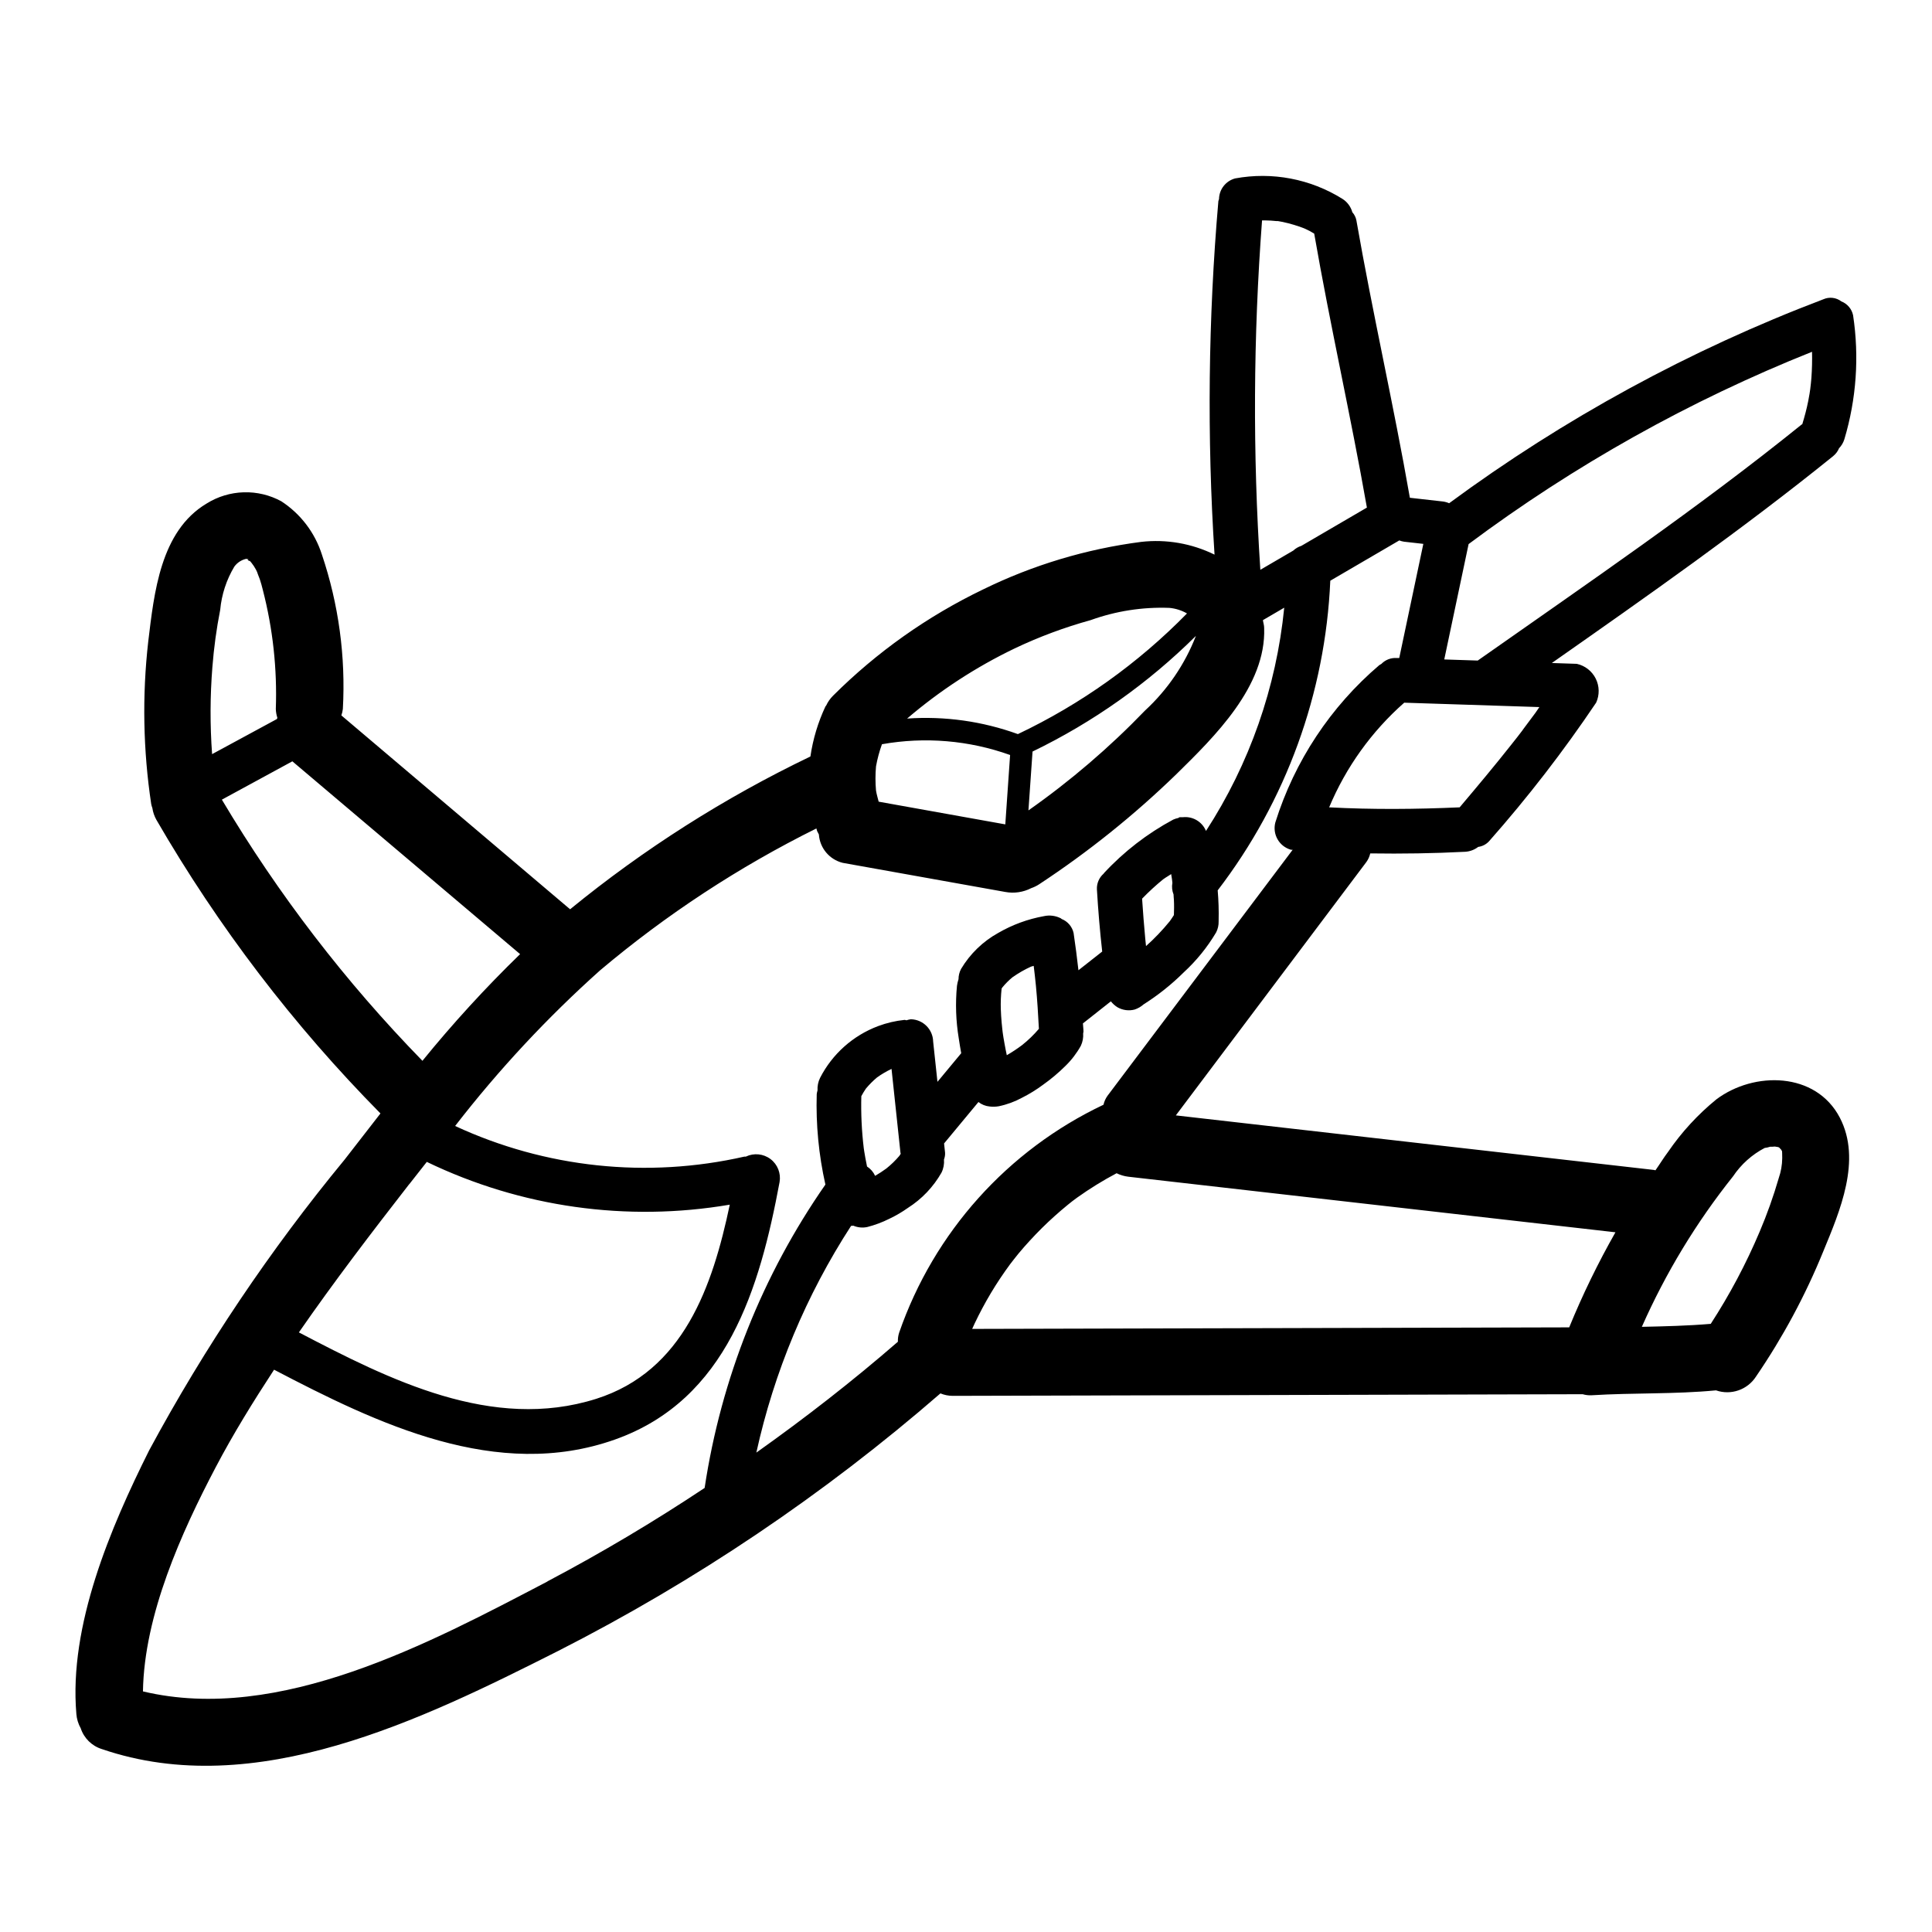 <?xml version="1.0" encoding="UTF-8"?>
<!-- Uploaded to: ICON Repo, www.svgrepo.com, Generator: ICON Repo Mixer Tools -->
<svg fill="#000000" width="800px" height="800px" version="1.1" viewBox="144 144 512 512" xmlns="http://www.w3.org/2000/svg">
 <path d="m598.86 435.34c-4.914 4.004-9.223 8.691-12.801 13.918-1.188 1.574-2.203 3.266-3.344 4.879-0.141 0-0.27-0.078-0.418-0.094l-126.69-14.453 50.492-67.141c0.492-0.684 0.844-1.465 1.031-2.289 8.398 0.125 16.801 0 25.191-0.434 1.242-0.082 2.43-0.531 3.414-1.289 1.105-0.145 2.125-0.676 2.875-1.496 10.262-11.609 19.742-23.883 28.387-36.738 0.922-2.031 0.883-4.375-0.117-6.371-0.996-1.992-2.844-3.434-5.023-3.91l-6.606-0.219c25.262-17.703 50.516-35.426 74.539-54.812v-0.004c0.691-0.559 1.234-1.277 1.574-2.094 0.645-0.668 1.125-1.477 1.402-2.363 3.195-10.656 3.984-21.895 2.316-32.895-0.355-1.664-1.52-3.039-3.102-3.66-1.379-1.051-3.223-1.262-4.805-0.551-35.352 13.418-68.703 31.602-99.141 54.039-0.551-0.246-1.141-0.406-1.746-0.473l-8.66-0.977c-4.297-24.578-9.871-48.902-14.168-73.484-0.152-0.812-0.523-1.566-1.078-2.18-0.406-1.484-1.359-2.762-2.668-3.574-8.465-5.277-18.594-7.199-28.402-5.391-2.477 0.672-4.215 2.894-4.262 5.461-0.066 0.184-0.125 0.371-0.172 0.559-2.695 31.156-3.035 62.473-1.016 93.68-6.023-2.965-12.773-4.141-19.445-3.379-14.551 1.883-28.699 6.137-41.879 12.594-14.742 7.094-28.184 16.613-39.77 28.168-0.762 0.758-1.383 1.645-1.832 2.621-0.047 0.086-0.141 0.117-0.18 0.211-1.977 4.207-3.32 8.684-3.992 13.281-22.758 10.922-44.137 24.512-63.684 40.488l-60.613-51.371-0.004-0.004c0.191-0.555 0.324-1.125 0.395-1.707 0.77-13.875-1.117-27.77-5.559-40.934-1.852-5.797-5.648-10.777-10.746-14.102-3.051-1.664-6.492-2.488-9.969-2.383-3.477 0.102-6.863 1.125-9.812 2.965-12.305 7.32-13.934 23.773-15.492 36.598-1.625 14.32-1.359 28.793 0.789 43.047 0.07 0.359 0.172 0.711 0.305 1.055 0.16 1.09 0.52 2.144 1.055 3.109 16.414 28.363 36.371 54.52 59.395 77.836-3.148 4.074-6.32 8.152-9.508 12.242-19.734 23.934-37.082 49.742-51.797 77.051-10.234 20.469-21.301 46.445-19.285 69.848h-0.004c0.109 1.332 0.504 2.625 1.156 3.789 0.859 2.629 2.938 4.68 5.574 5.508 40.715 13.957 85.02-7.871 120.92-25.977 36.438-18.539 70.469-41.469 101.34-68.273 1.035 0.426 2.137 0.648 3.254 0.652l166.95-0.434c0.766 0.227 1.562 0.316 2.363 0.277 11.02-0.684 21.996-0.25 32.969-1.301h-0.004c3.969 1.379 8.359-0.145 10.621-3.684 7.094-10.379 13.066-21.488 17.805-33.133 4.402-10.668 10.234-24.199 4.402-35.426-6.359-12.23-22.742-12.355-32.723-4.879zm-38.996 60.426-158.23 0.41c0.211-0.473 0.434-0.953 0.652-1.426 1.309-2.762 2.754-5.465 4.32-8.086 1.566-2.621 3.273-5.172 5.086-7.637 0.141-0.195 0.961-1.234 0.969-1.25 0.41-0.52 0.828-1.039 1.258-1.574 0.977-1.176 1.984-2.324 3.023-3.449 2.074-2.262 4.246-4.414 6.519-6.453 1.141-1.023 2.297-2.023 3.488-2.992l1.211-0.969 1.281-0.953c3.34-2.383 6.84-4.547 10.469-6.469 0.973 0.48 2.023 0.789 3.102 0.922l129.1 14.73v-0.004c-4.621 8.129-8.715 16.547-12.258 25.199zm-186.37-63.301c0.891-1.062 1.875-2.051 2.938-2.941 1.207-0.863 2.492-1.617 3.832-2.254l2.363 22.184c0 0.102 0.062 0.188 0.078 0.293l-0.332 0.527h0.004c-1.051 1.242-2.219 2.379-3.488 3.391-0.957 0.703-1.953 1.352-2.977 1.945-0.457-1.012-1.203-1.871-2.141-2.473-0.156-0.789-0.316-1.574-0.449-2.305-0.094-0.535-0.188-1.078-0.27-1.574l-0.141-0.93c-0.555-4.59-0.773-9.215-0.652-13.84 0.375-0.695 0.785-1.371 1.234-2.023zm-3.938 36.398 0.004 0.004c0.195-0.004 0.395-0.02 0.59-0.047 1.168 0.5 2.465 0.621 3.707 0.348 2.016-0.52 3.973-1.254 5.832-2.184 1.715-0.812 3.356-1.773 4.906-2.871 3.688-2.344 6.746-5.555 8.91-9.352 0.531-1.082 0.758-2.289 0.66-3.488 0.227-0.578 0.324-1.199 0.285-1.82l-0.262-2.426 9.109-10.98c0.852 0.672 1.879 1.082 2.961 1.184 0.809 0.098 1.629 0.078 2.43-0.062 2.16-0.449 4.242-1.215 6.18-2.269 1.961-0.988 3.832-2.144 5.59-3.457 2.102-1.492 4.074-3.156 5.906-4.973 1.605-1.562 2.973-3.356 4.062-5.312 0.488-1.027 0.703-2.164 0.621-3.301 0.035-0.148 0.066-0.301 0.086-0.457 0-0.723-0.117-1.457-0.148-2.188l7.406-5.848c0.488 0.621 1.082 1.156 1.754 1.574 1.379 0.789 3.016 1.004 4.551 0.598 0.871-0.289 1.676-0.754 2.363-1.363 3.852-2.441 7.43-5.293 10.664-8.508 3.356-3.09 6.242-6.648 8.566-10.574 0.461-0.906 0.691-1.918 0.66-2.934v-0.18-0.004c0.066-2.676-0.02-5.352-0.25-8.02 18.125-23.645 28.543-52.293 29.84-82.059l18.285-10.676h0.004c0.395 0.156 0.809 0.27 1.227 0.332l5.141 0.582c-2.125 10.082-4.254 20.164-6.383 30.246h-0.691c-1.52-0.094-3 0.48-4.055 1.574-0.172 0.117-0.363 0.18-0.527 0.309v-0.004c-12.926 11.02-22.477 25.461-27.555 41.668-0.844 3.141 0.992 6.383 4.125 7.266h0.465l-49.082 65.211c-0.508 0.707-0.867 1.512-1.055 2.363-25.422 12.051-44.934 33.812-54.152 60.395-0.254 0.777-0.367 1.598-0.336 2.414-12.012 10.43-24.562 20.191-37.512 29.379 4.699-21.371 13.203-41.723 25.105-60.086zm42.77-65.883v0.004c1.543-1.09 3.18-2.035 4.898-2.816 0.227-0.086 0.48-0.117 0.715-0.203 0.219 1.758 0.418 3.519 0.59 5.289 0.363 3.793 0.59 7.598 0.789 11.398-1.348 1.586-2.848 3.035-4.481 4.328-1.289 0.969-2.633 1.855-4.027 2.66-0.219-1.023-0.426-2.047-0.605-3.07-0.102-0.543-0.195-1.094-0.285-1.637l-0.125-0.828-0.094-0.668-0.004-0.039-0.094-0.836c-0.062-0.543-0.117-1.094-0.164-1.645-0.102-1.141-0.172-2.281-0.211-3.434l-0.004 0.004c-0.055-1.84 0.016-3.68 0.215-5.512l0.219-0.332v0.004c0.801-0.969 1.691-1.859 2.652-2.664zm42.387-25.098c0.004-0.027 0.004-0.055 0-0.078v0zm-2.363-0.922c0.645-0.488 1.371-0.859 2.039-1.324v0.133c0.07 0.402 0.133 0.789 0.195 1.203 0 0.125 0.078 0.73 0.109 0.992v0.004c-0.191 1.031-0.082 2.098 0.309 3.07 0 0.48 0.07 0.961 0.094 1.441 0.07 1.34 0.047 2.684 0 4.023-0.363 0.551-0.699 1.102-1.094 1.629-1.922 2.359-4.027 4.566-6.297 6.594-0.062-0.66-0.141-1.324-0.203-1.984-0.34-3.527-0.598-7.086-0.836-10.586 1.781-1.844 3.672-3.578 5.66-5.195zm95.203-39.527c-1.188 1.574-1.668 2.172-3.008 3.863-4.457 5.644-9.078 11.164-13.723 16.656-11.555 0.512-23.059 0.613-34.59 0l0.004 0.004c4.449-10.633 11.254-20.117 19.898-27.738l35.816 1.164c-0.355 0.488-0.668 1.008-1.023 1.496-1.121 1.531-2.254 3.051-3.398 4.559zm-20.812-18.672c2.152-10.191 4.305-20.383 6.453-30.574 27.984-20.883 58.582-38.016 91.012-50.961 0.055 2.297 0 4.598-0.164 6.894-0.078 1.008-0.188 2.023-0.316 3.031-0.039 0.234-0.156 1.047-0.18 1.203-0.109 0.645-0.219 1.281-0.348 1.922-0.41 2.078-0.961 4.117-1.574 6.141-0.07 0.055-0.141 0.055-0.203 0.109-27.551 22.238-56.836 42.148-85.805 62.527zm-47.336-116.35c0.938 0 1.875 0.078 2.801 0.172h0.426c0.457 0.086 0.922 0.156 1.379 0.25v0.004c1.891 0.41 3.746 0.965 5.551 1.66l0.465 0.203c0.363 0.172 0.723 0.348 1.078 0.535 0.355 0.188 0.789 0.449 1.172 0.676 4.219 24.285 9.699 48.328 13.965 72.605l-17.359 10.133h0.004c-0.805 0.254-1.543 0.684-2.16 1.262l-8.73 5.094 0.004-0.004c-2.027-30.836-1.875-61.773 0.453-92.59zm-102.55 154.04c-0.242-0.977-0.543-1.938-0.699-2.93l-0.004 0.004c-0.191-2.141-0.191-4.293 0-6.434 0.359-1.996 0.887-3.957 1.574-5.863 11.379-2.023 23.086-1.039 33.961 2.856l-1.273 18.383zm39.691 2.312 1.086-15.602v0.004c16.027-7.75 30.66-18.105 43.297-30.648-2.93 7.535-7.543 14.301-13.488 19.785-9.43 9.789-19.777 18.652-30.902 26.465zm-3.652-42.926v0.004c6.477-3.078 13.207-5.586 20.121-7.496 6.691-2.414 13.789-3.519 20.898-3.25 1.637 0.152 3.223 0.656 4.652 1.473-12.938 13.219-28.109 24.043-44.816 31.977-9.391-3.406-19.391-4.809-29.355-4.117 8.656-7.406 18.234-13.652 28.5-18.586zm-212.61 4.93c0.395-5.09 1.086-10.152 2.07-15.16 0.375-4.047 1.652-7.953 3.738-11.438 0.762-1.051 1.883-1.789 3.148-2.07 0.141 0 0.371 0.086 0.789 0.172-1.172-0.219 0.789 0.961-0.086 0.07 0.996 1.051 1.797 2.273 2.359 3.606-0.52-1.141 0.582 1.629 0.551 1.574 0.301 0.914 0.566 1.844 0.789 2.777v0.004c2.668 10.312 3.828 20.957 3.449 31.605 0.027 0.785 0.164 1.559 0.406 2.305-0.047 0.102-0.062 0.219-0.102 0.332l-17.191 9.312c-0.562-7.688-0.535-15.406 0.078-23.09zm2.512 35.148 18.68-10.156 60.355 51.094c-9.176 8.91-17.816 18.352-25.883 28.273-20.383-20.895-38.223-44.125-53.152-69.211zm49.672 101.9c1.574-1.977 3.094-3.938 4.637-5.902 24.938 12.027 53.004 15.988 80.293 11.336-4.566 21.641-12.227 44.082-35.367 51.445-27.551 8.73-54.875-5.07-78.824-17.594 9.32-13.453 19.266-26.469 29.262-39.316zm36.605 105.3c-31.055 16.238-71.047 37.738-107.19 29.125 0.324-20.27 10.234-42.195 19.27-59.387 4.676-8.902 9.973-17.453 15.477-25.867 27.379 14.312 59.078 29.621 90.379 18.492 29.691-10.555 38.336-40.102 43.586-68.211 0.402-2.324-0.523-4.68-2.406-6.102-1.883-1.422-4.402-1.672-6.527-0.652h-0.379c-25.754 5.856-52.719 3-76.672-8.113 11.531-14.898 24.395-28.707 38.438-41.266 17.527-14.773 36.766-27.391 57.301-37.582 0.078 0.227 0.117 0.457 0.195 0.684 0.078 0.227 0.332 0.59 0.465 0.906 0.25 3.606 2.793 6.641 6.297 7.519l43.129 7.723h0.004c2.324 0.426 4.727 0.07 6.832-1.008 0.75-0.258 1.465-0.605 2.125-1.039 12.992-8.551 25.148-18.301 36.312-29.129 10.156-9.98 23.852-23.34 23.309-38.785 0-0.738-0.242-1.371-0.332-2.078l5.644-3.297h0.004c-2.086 21.094-9.195 41.383-20.734 59.164-1.008-2.457-3.527-3.941-6.164-3.637h-0.473-0.332c-0.109 0-0.234 0.141-0.371 0.195l0.004 0.004c-0.469 0.09-0.922 0.238-1.355 0.434-6.852 3.676-13.047 8.465-18.336 14.168-0.035 0.051-0.07 0.102-0.102 0.156-1.195 1.047-1.852 2.578-1.777 4.164 0.324 5.512 0.789 11.02 1.402 16.477l-6.297 4.953c-0.379-3.305-0.789-6.613-1.289-9.902h-0.004c-0.383-1.668-1.562-3.043-3.148-3.676-0.07 0-0.109-0.117-0.18-0.156l-0.004-0.004c-1.398-0.727-3.012-0.938-4.547-0.59-4.246 0.766-8.328 2.266-12.062 4.426-4.078 2.254-7.484 5.551-9.871 9.555-0.441 0.836-0.676 1.77-0.676 2.715-0.188 0.574-0.324 1.16-0.41 1.758-0.449 4.641-0.289 9.324 0.473 13.926 0.172 1.309 0.434 2.606 0.652 3.938l-6.297 7.582c-0.379-3.559-0.758-7.117-1.141-10.676v-0.004c-0.07-3.231-2.676-5.832-5.906-5.902-0.398 0.051-0.793 0.145-1.172 0.273-0.172 0-0.348-0.125-0.52-0.102-2.387 0.25-4.731 0.797-6.973 1.637-6.672 2.504-12.164 7.406-15.406 13.746-0.5 1.027-0.727 2.168-0.664 3.305-0.098 0.316-0.168 0.641-0.211 0.969-0.242 8.059 0.527 16.113 2.297 23.98-16.699 23.984-27.652 51.496-32.004 80.395-13.461 8.953-27.367 17.219-41.66 24.766zm326.31-106.9c-1.398 4.82-3.086 9.555-5.047 14.172-3.598 8.516-7.941 16.695-12.973 24.449-6.078 0.512-12.164 0.66-18.254 0.789h-0.004c6.312-14.277 14.434-27.68 24.168-39.879 2.125-3.172 5.008-5.762 8.391-7.527 0.484-0.055 0.957-0.16 1.418-0.316 0.422 0.008 0.848-0.008 1.27-0.055 0.25 0.047 0.645 0.117 0.945 0.156l0.324 0.211-0.004 0.004c0.121 0.168 0.262 0.32 0.418 0.457 0.102 0.203 0.203 0.395 0.234 0.449 0.031 0.055 0 0.195 0 0.48 0-1.324 0.039 0.969 0.039 1.34v-0.004c-0.02 1.797-0.336 3.578-0.926 5.273z"/>
</svg>